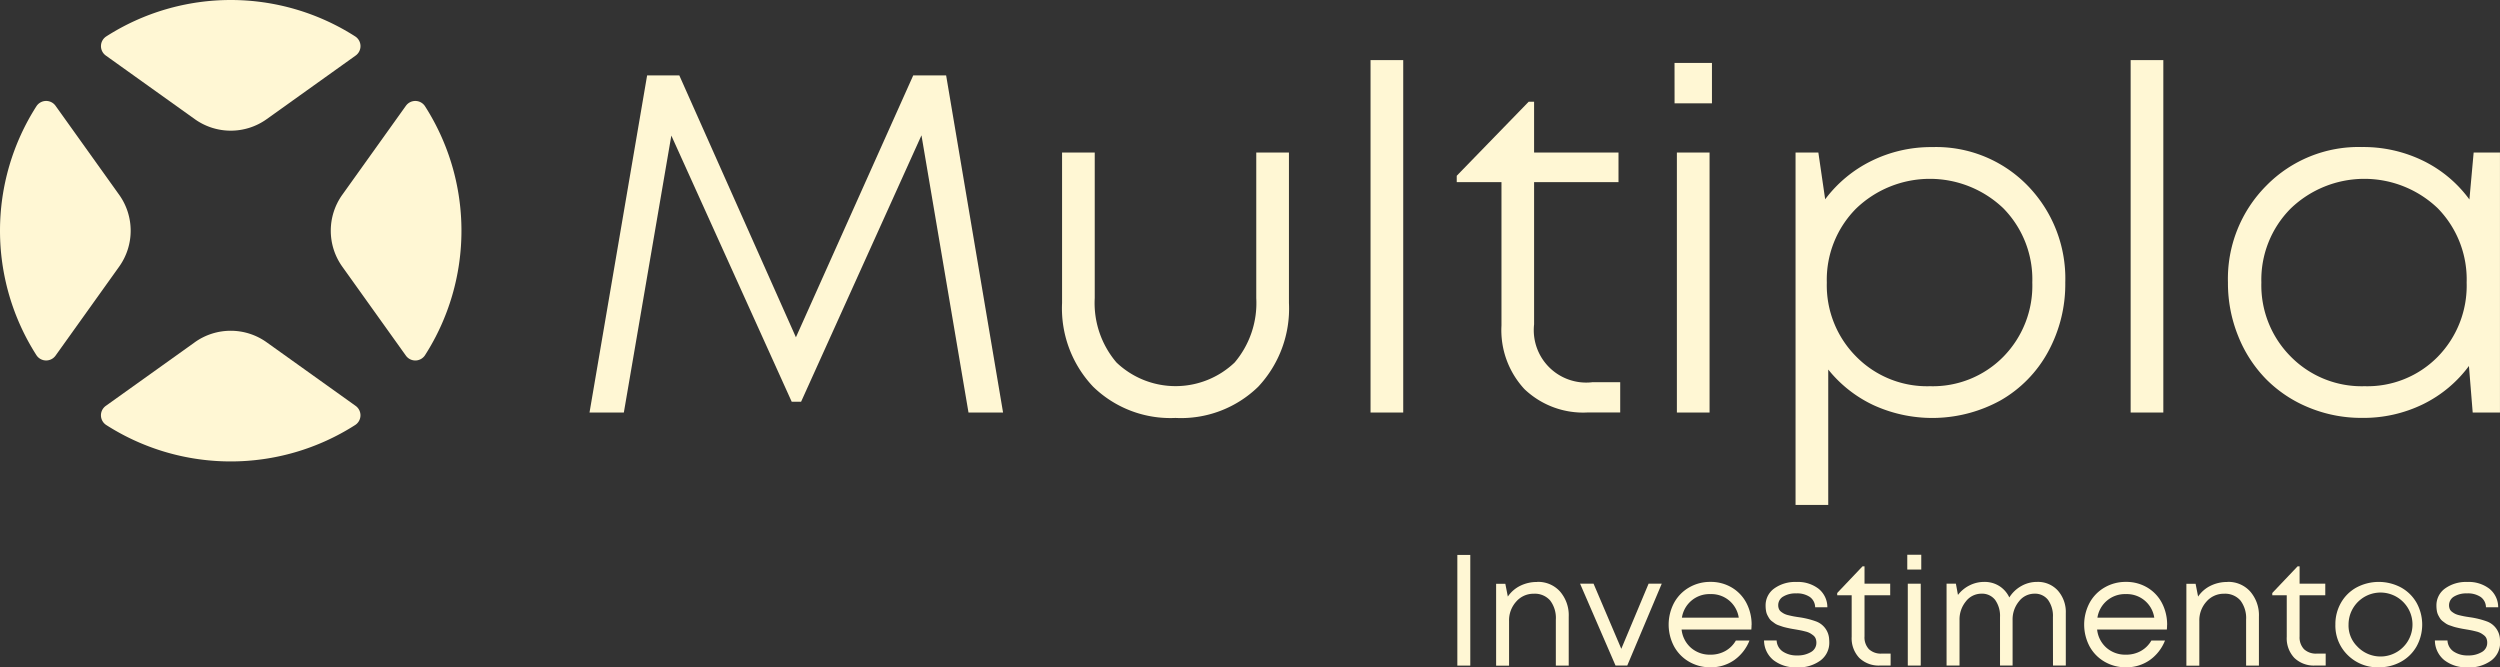 <svg xmlns="http://www.w3.org/2000/svg" xmlns:xlink="http://www.w3.org/1999/xlink" width="190" height="50.717" viewBox="0 0 190 50.717">
  <rect x="0" y="0" width="190" height="50.717" fill="#333333" stroke="none"/>
  <defs>
    <clipPath id="clip-path">
      <rect id="Retângulo_17460" data-name="Retângulo 17460" width="189.999" height="50.717" fill="#fff7d4"/>
    </clipPath>
  </defs>
  <g id="Grupo_2635" data-name="Grupo 2635" transform="translate(0 0)">
    <path id="Caminho_7976" data-name="Caminho 7976" d="M143.506,39.955h-2.627l-3.574-21.067-9.148,20.245h-.715l-9.148-20.227-3.609,21.049h-2.609l4.378-25.623H118.9l8.863,19.905,8.916-19.905h2.5Z" transform="translate(-67.273 -8.603)" fill="#fff7d4"/>
    <g id="Grupo_1630" data-name="Grupo 1630" transform="translate(0 0)">
      <g id="Grupo_1629" data-name="Grupo 1629" transform="translate(0 0)" clip-path="url(#clip-path)">
        <path id="Caminho_7977" data-name="Caminho 7977" d="M210.548,49.166a8.417,8.417,0,0,1-6.281-2.385,8.658,8.658,0,0,1-2.35-6.352V28.993H204.4v11.06a6.963,6.963,0,0,0,1.653,4.9,6.51,6.51,0,0,0,8.979,0,6.989,6.989,0,0,0,1.644-4.9V28.993h2.484V40.429a8.688,8.688,0,0,1-2.332,6.361,8.4,8.4,0,0,1-6.281,2.377" transform="translate(-121.2 -17.403)" fill="#fff7d4"/>
        <rect id="Retângulo_17458" data-name="Retângulo 17458" width="2.484" height="26.784" transform="translate(104.161 4.568)" fill="#fff7d4"/>
        <path id="Caminho_7978" data-name="Caminho 7978" d="M287.239,40.655h2.144v2.3h-2.466a6.458,6.458,0,0,1-4.807-1.769,6.581,6.581,0,0,1-1.751-4.842V25.45h-3.4v-.483l5.468-5.628h.411V23.2h6.415V25.45h-6.415V36.26a3.985,3.985,0,0,0,4.4,4.4" transform="translate(-166.247 -11.608)" fill="#fff7d4"/>
        <path id="Caminho_7979" data-name="Caminho 7979" d="M318.356,11.963H321.2v3.073h-2.841Zm.179,6.808h2.484V38.533h-2.484Z" transform="translate(-191.092 -7.181)" fill="#fff7d4"/>
        <path id="Caminho_7980" data-name="Caminho 7980" d="M351.757,27.965a9.7,9.7,0,0,1,7.254,2.931,10.117,10.117,0,0,1,2.859,7.361,10.726,10.726,0,0,1-1.3,5.253,9.447,9.447,0,0,1-3.609,3.7,10.745,10.745,0,0,1-9.667.367,9.7,9.7,0,0,1-3.439-2.707V55.16h-2.484V28.376h1.733l.518,3.556a9.765,9.765,0,0,1,3.511-2.913,10.22,10.22,0,0,1,4.619-1.054m-.179,18.172a7.52,7.52,0,0,0,5.584-2.233,7.7,7.7,0,0,0,2.207-5.647,7.7,7.7,0,0,0-2.207-5.646,8.084,8.084,0,0,0-11.176.018,7.667,7.667,0,0,0-2.234,5.629,7.667,7.667,0,0,0,2.234,5.629,7.555,7.555,0,0,0,5.593,2.251" transform="translate(-204.909 -16.786)" fill="#fff7d4"/>
        <rect id="Retângulo_17459" data-name="Retângulo 17459" width="2.484" height="26.784" transform="translate(161.929 4.568)" fill="#fff7d4"/>
        <path id="Caminho_7981" data-name="Caminho 7981" d="M442.248,28.376h2V48.138h-2.073l-.286-3.538a9.565,9.565,0,0,1-3.475,2.9,10.3,10.3,0,0,1-4.655,1.045,10.435,10.435,0,0,1-4.038-.786,9.74,9.74,0,0,1-3.243-2.153,9.917,9.917,0,0,1-2.126-3.279,10.707,10.707,0,0,1-.778-4.074,10.024,10.024,0,0,1,2.913-7.353,9.82,9.82,0,0,1,7.272-2.939,10.339,10.339,0,0,1,4.673,1.054,9.538,9.538,0,0,1,3.493,2.931ZM433.94,46.137a7.49,7.49,0,0,0,5.575-2.233,7.72,7.72,0,0,0,2.2-5.647,7.719,7.719,0,0,0-2.2-5.646,8.073,8.073,0,0,0-11.167.018,7.667,7.667,0,0,0-2.234,5.629,7.667,7.667,0,0,0,2.234,5.629,7.555,7.555,0,0,0,5.593,2.251" transform="translate(-254.25 -16.786)" fill="#fff7d4"/>
        <path id="Caminho_7982" data-name="Caminho 7982" d="M277.029,105.488h.984V113.9h-.984Z" transform="translate(-166.271 -63.314)" fill="#fff7d4"/>
        <path id="Caminho_7983" data-name="Caminho 7983" d="M287.554,110.631a2.222,2.222,0,0,1,1.747.737,2.746,2.746,0,0,1,.655,1.9v3.724h-.979v-3.493a2.195,2.195,0,0,0-.433-1.457,1.54,1.54,0,0,0-1.243-.512,1.735,1.735,0,0,0-1.339.6,2.115,2.115,0,0,0-.54,1.473v3.392h-.984v-6.222h.7l.191.973a2.429,2.429,0,0,1,.934-.816,2.83,2.83,0,0,1,1.294-.293" transform="translate(-170.733 -66.406)" fill="#fff7d4"/>
        <path id="Caminho_7984" data-name="Caminho 7984" d="M305.613,110.969h1l-2.621,6.221H303.1l-2.694-6.221h1.024l2.109,4.95Z" transform="translate(-180.32 -66.609)" fill="#fff7d4"/>
        <path id="Caminho_7985" data-name="Caminho 7985" d="M323.531,113.9q0,.169-.017.349h-5.3a2.141,2.141,0,0,0,.712,1.389,2.167,2.167,0,0,0,1.477.523,2.27,2.27,0,0,0,1.142-.284,2.1,2.1,0,0,0,.793-.79h1.035a3.291,3.291,0,0,1-1.178,1.5,3.089,3.089,0,0,1-1.792.534,3.166,3.166,0,0,1-1.617-.422,3.012,3.012,0,0,1-1.142-1.164,3.532,3.532,0,0,1,0-3.316,3.006,3.006,0,0,1,1.142-1.167,3.166,3.166,0,0,1,1.617-.422,3.1,3.1,0,0,1,1.643.439,2.952,2.952,0,0,1,1.105,1.184,3.545,3.545,0,0,1,.385,1.651m-3.133-2.346a2.111,2.111,0,0,0-2.165,1.789h4.32a2.1,2.1,0,0,0-2.155-1.789" transform="translate(-190.413 -66.406)" fill="#fff7d4"/>
        <path id="Caminho_7986" data-name="Caminho 7986" d="M337.858,117.123a2.7,2.7,0,0,1-1.772-.551,1.944,1.944,0,0,1-.709-1.491h.956a1.068,1.068,0,0,0,.464.838,1.864,1.864,0,0,0,1.094.3,1.944,1.944,0,0,0,1.055-.259.8.8,0,0,0,.408-.709.838.838,0,0,0-.056-.315.577.577,0,0,0-.18-.239,1.927,1.927,0,0,0-.247-.169,1.429,1.429,0,0,0-.341-.127q-.216-.056-.371-.087t-.419-.076q-.208-.034-.323-.056t-.315-.067c-.133-.03-.239-.058-.318-.084s-.176-.06-.292-.1a1.158,1.158,0,0,1-.279-.135q-.1-.073-.233-.171a.862.862,0,0,1-.205-.216q-.076-.119-.149-.262a1.147,1.147,0,0,1-.1-.323,2.311,2.311,0,0,1-.031-.388,1.567,1.567,0,0,1,.647-1.3,2.709,2.709,0,0,1,1.7-.5,2.57,2.57,0,0,1,1.685.52,1.8,1.8,0,0,1,.661,1.4h-.928a.977.977,0,0,0-.4-.779,1.735,1.735,0,0,0-1.035-.273,1.8,1.8,0,0,0-1,.245.747.747,0,0,0-.371.65.754.754,0,0,0,.051.284.508.508,0,0,0,.168.217,1.717,1.717,0,0,0,.236.152,1.481,1.481,0,0,0,.327.112c.139.034.257.06.355.079s.234.042.411.068a6.386,6.386,0,0,1,1.322.321,1.518,1.518,0,0,1,1,1.361,2.014,2.014,0,0,1,.011.214,1.676,1.676,0,0,1-.675,1.4,2.842,2.842,0,0,1-1.788.523" transform="translate(-201.309 -66.406)" fill="#fff7d4"/>
        <path id="Caminho_7987" data-name="Caminho 7987" d="M352.666,114.309h.675v.905h-.8a2.127,2.127,0,0,1-1.583-.582,2.167,2.167,0,0,1-.577-1.6v-3.161h-1.1V109.7l1.924-2.025h.152v1.316h1.952v.883h-1.952v3.133a1.3,1.3,0,0,0,.337.965,1.325,1.325,0,0,0,.973.335" transform="translate(-209.654 -64.633)" fill="#fff7d4"/>
        <path id="Caminho_7988" data-name="Caminho 7988" d="M362.606,105.467h1.063v1.125h-1.063Zm.039,2.2h.984v6.221h-.984Z" transform="translate(-217.653 -63.306)" fill="#fff7d4"/>
        <path id="Caminho_7989" data-name="Caminho 7989" d="M376.957,110.631a2.034,2.034,0,0,1,1.581.664,2.458,2.458,0,0,1,.6,1.716v3.977h-.973l-.006-3.673a2.083,2.083,0,0,0-.371-1.316,1.242,1.242,0,0,0-1.035-.473,1.48,1.48,0,0,0-1.173.582,2.157,2.157,0,0,0-.486,1.432v3.448h-.956v-3.673a2.082,2.082,0,0,0-.371-1.316,1.254,1.254,0,0,0-1.046-.473,1.48,1.48,0,0,0-1.173.582,2.155,2.155,0,0,0-.487,1.432v3.448h-.985v-6.222h.709l.157.855a2.52,2.52,0,0,1,.886-.729,2.462,2.462,0,0,1,1.111-.261,2.089,2.089,0,0,1,1.147.315,2.054,2.054,0,0,1,.759.866,2.522,2.522,0,0,1,.909-.866,2.4,2.4,0,0,1,1.2-.315" transform="translate(-222.137 -66.406)" fill="#fff7d4"/>
        <path id="Caminho_7990" data-name="Caminho 7990" d="M402.529,113.9q0,.169-.017.349h-5.3a2.14,2.14,0,0,0,.712,1.389,2.167,2.167,0,0,0,1.477.523,2.27,2.27,0,0,0,1.142-.284,2.1,2.1,0,0,0,.793-.79h1.035a3.291,3.291,0,0,1-1.179,1.5,3.088,3.088,0,0,1-1.792.534,3.165,3.165,0,0,1-1.617-.422,3.013,3.013,0,0,1-1.142-1.164,3.533,3.533,0,0,1,0-3.316,3.006,3.006,0,0,1,1.142-1.167,3.165,3.165,0,0,1,1.617-.422,3.1,3.1,0,0,1,1.643.439,2.952,2.952,0,0,1,1.105,1.184,3.544,3.544,0,0,1,.385,1.651m-3.133-2.346a2.111,2.111,0,0,0-2.165,1.789h4.32a2.1,2.1,0,0,0-2.155-1.789" transform="translate(-237.831 -66.406)" fill="#fff7d4"/>
        <path id="Caminho_7991" data-name="Caminho 7991" d="M418.772,110.631a2.222,2.222,0,0,1,1.747.737,2.746,2.746,0,0,1,.655,1.9v3.724H420.2v-3.493a2.2,2.2,0,0,0-.433-1.457,1.54,1.54,0,0,0-1.243-.512,1.735,1.735,0,0,0-1.339.6,2.115,2.115,0,0,0-.54,1.473v3.392h-.984v-6.222h.7l.191.973a2.429,2.429,0,0,1,.934-.816,2.83,2.83,0,0,1,1.294-.293" transform="translate(-249.496 -66.406)" fill="#fff7d4"/>
        <path id="Caminho_7992" data-name="Caminho 7992" d="M435.379,114.309h.675v.905h-.8a2.128,2.128,0,0,1-1.583-.582,2.167,2.167,0,0,1-.576-1.6v-3.161h-1.1V109.7l1.924-2.025h.152v1.316h1.952v.883h-1.952v3.133a1.3,1.3,0,0,0,.337.965,1.325,1.325,0,0,0,.973.335" transform="translate(-259.302 -64.633)" fill="#fff7d4"/>
        <path id="Caminho_7993" data-name="Caminho 7993" d="M447.292,117.123a3.225,3.225,0,0,1-2.354-.926,3.117,3.117,0,0,1-.942-2.32,3.276,3.276,0,0,1,.428-1.665,3.04,3.04,0,0,1,1.184-1.162,3.6,3.6,0,0,1,3.369,0,3.056,3.056,0,0,1,1.187,1.164,3.426,3.426,0,0,1,0,3.324,3.056,3.056,0,0,1-1.187,1.164,3.416,3.416,0,0,1-1.685.419m-1.648-1.6a2.43,2.43,0,1,0-.647-1.651,2.228,2.228,0,0,0,.647,1.651" transform="translate(-266.507 -66.406)" fill="#fff7d4"/>
        <path id="Caminho_7994" data-name="Caminho 7994" d="M465.4,117.123a2.7,2.7,0,0,1-1.772-.551,1.944,1.944,0,0,1-.709-1.491h.956a1.069,1.069,0,0,0,.464.838,1.863,1.863,0,0,0,1.094.3,1.943,1.943,0,0,0,1.055-.259.8.8,0,0,0,.408-.709.837.837,0,0,0-.056-.315.576.576,0,0,0-.18-.239,1.921,1.921,0,0,0-.247-.169,1.426,1.426,0,0,0-.341-.127q-.217-.056-.371-.087t-.419-.076q-.208-.034-.323-.056c-.077-.015-.182-.037-.315-.067s-.239-.058-.318-.084-.176-.06-.292-.1a1.16,1.16,0,0,1-.279-.135c-.07-.048-.147-.106-.233-.171a.863.863,0,0,1-.206-.216c-.05-.079-.1-.166-.149-.262a1.146,1.146,0,0,1-.1-.323,2.318,2.318,0,0,1-.031-.388,1.568,1.568,0,0,1,.647-1.3,2.711,2.711,0,0,1,1.7-.5,2.57,2.57,0,0,1,1.685.52,1.8,1.8,0,0,1,.661,1.4H466.8a.977.977,0,0,0-.4-.779,1.735,1.735,0,0,0-1.035-.273,1.8,1.8,0,0,0-1,.245.77.77,0,0,0-.32.934.507.507,0,0,0,.168.217,1.715,1.715,0,0,0,.236.152,1.482,1.482,0,0,0,.327.112c.139.034.257.06.355.079s.234.042.411.068a6.385,6.385,0,0,1,1.322.321,1.519,1.519,0,0,1,1,1.361,2.014,2.014,0,0,1,.011.214,1.677,1.677,0,0,1-.675,1.4,2.844,2.844,0,0,1-1.789.523" transform="translate(-277.867 -66.406)" fill="#fff7d4"/>
        <path id="Caminho_7995" data-name="Caminho 7995" d="M68.595,19.56l-4.834,6.763a4.7,4.7,0,0,0,0,5.465l4.834,6.763a.879.879,0,0,0,1.456-.04,17.546,17.546,0,0,0,0-18.91.879.879,0,0,0-1.456-.04" transform="translate(-37.746 -11.521)" fill="#fff7d4"/>
        <path id="Caminho_7996" data-name="Caminho 7996" d="M31.789,9.055l6.763-4.834a.879.879,0,0,0-.04-1.456,17.548,17.548,0,0,0-18.91,0,.879.879,0,0,0-.04,1.456l6.763,4.834a4.7,4.7,0,0,0,5.465,0" transform="translate(-11.521 0)" fill="#fff7d4"/>
        <path id="Caminho_7997" data-name="Caminho 7997" d="M9.055,26.323,4.221,19.56a.879.879,0,0,0-1.456.04,17.548,17.548,0,0,0,0,18.91.879.879,0,0,0,1.456.04l4.834-6.763a4.7,4.7,0,0,0,0-5.465" transform="translate(0 -11.521)" fill="#fff7d4"/>
        <path id="Caminho_7998" data-name="Caminho 7998" d="M26.323,63.761,19.56,68.594a.879.879,0,0,0,.04,1.456,17.548,17.548,0,0,0,18.91,0,.879.879,0,0,0,.04-1.456l-6.763-4.834a4.7,4.7,0,0,0-5.465,0" transform="translate(-11.521 -37.746)" fill="#fff7d4"/>
      </g>
    </g>
  </g>
</svg>
